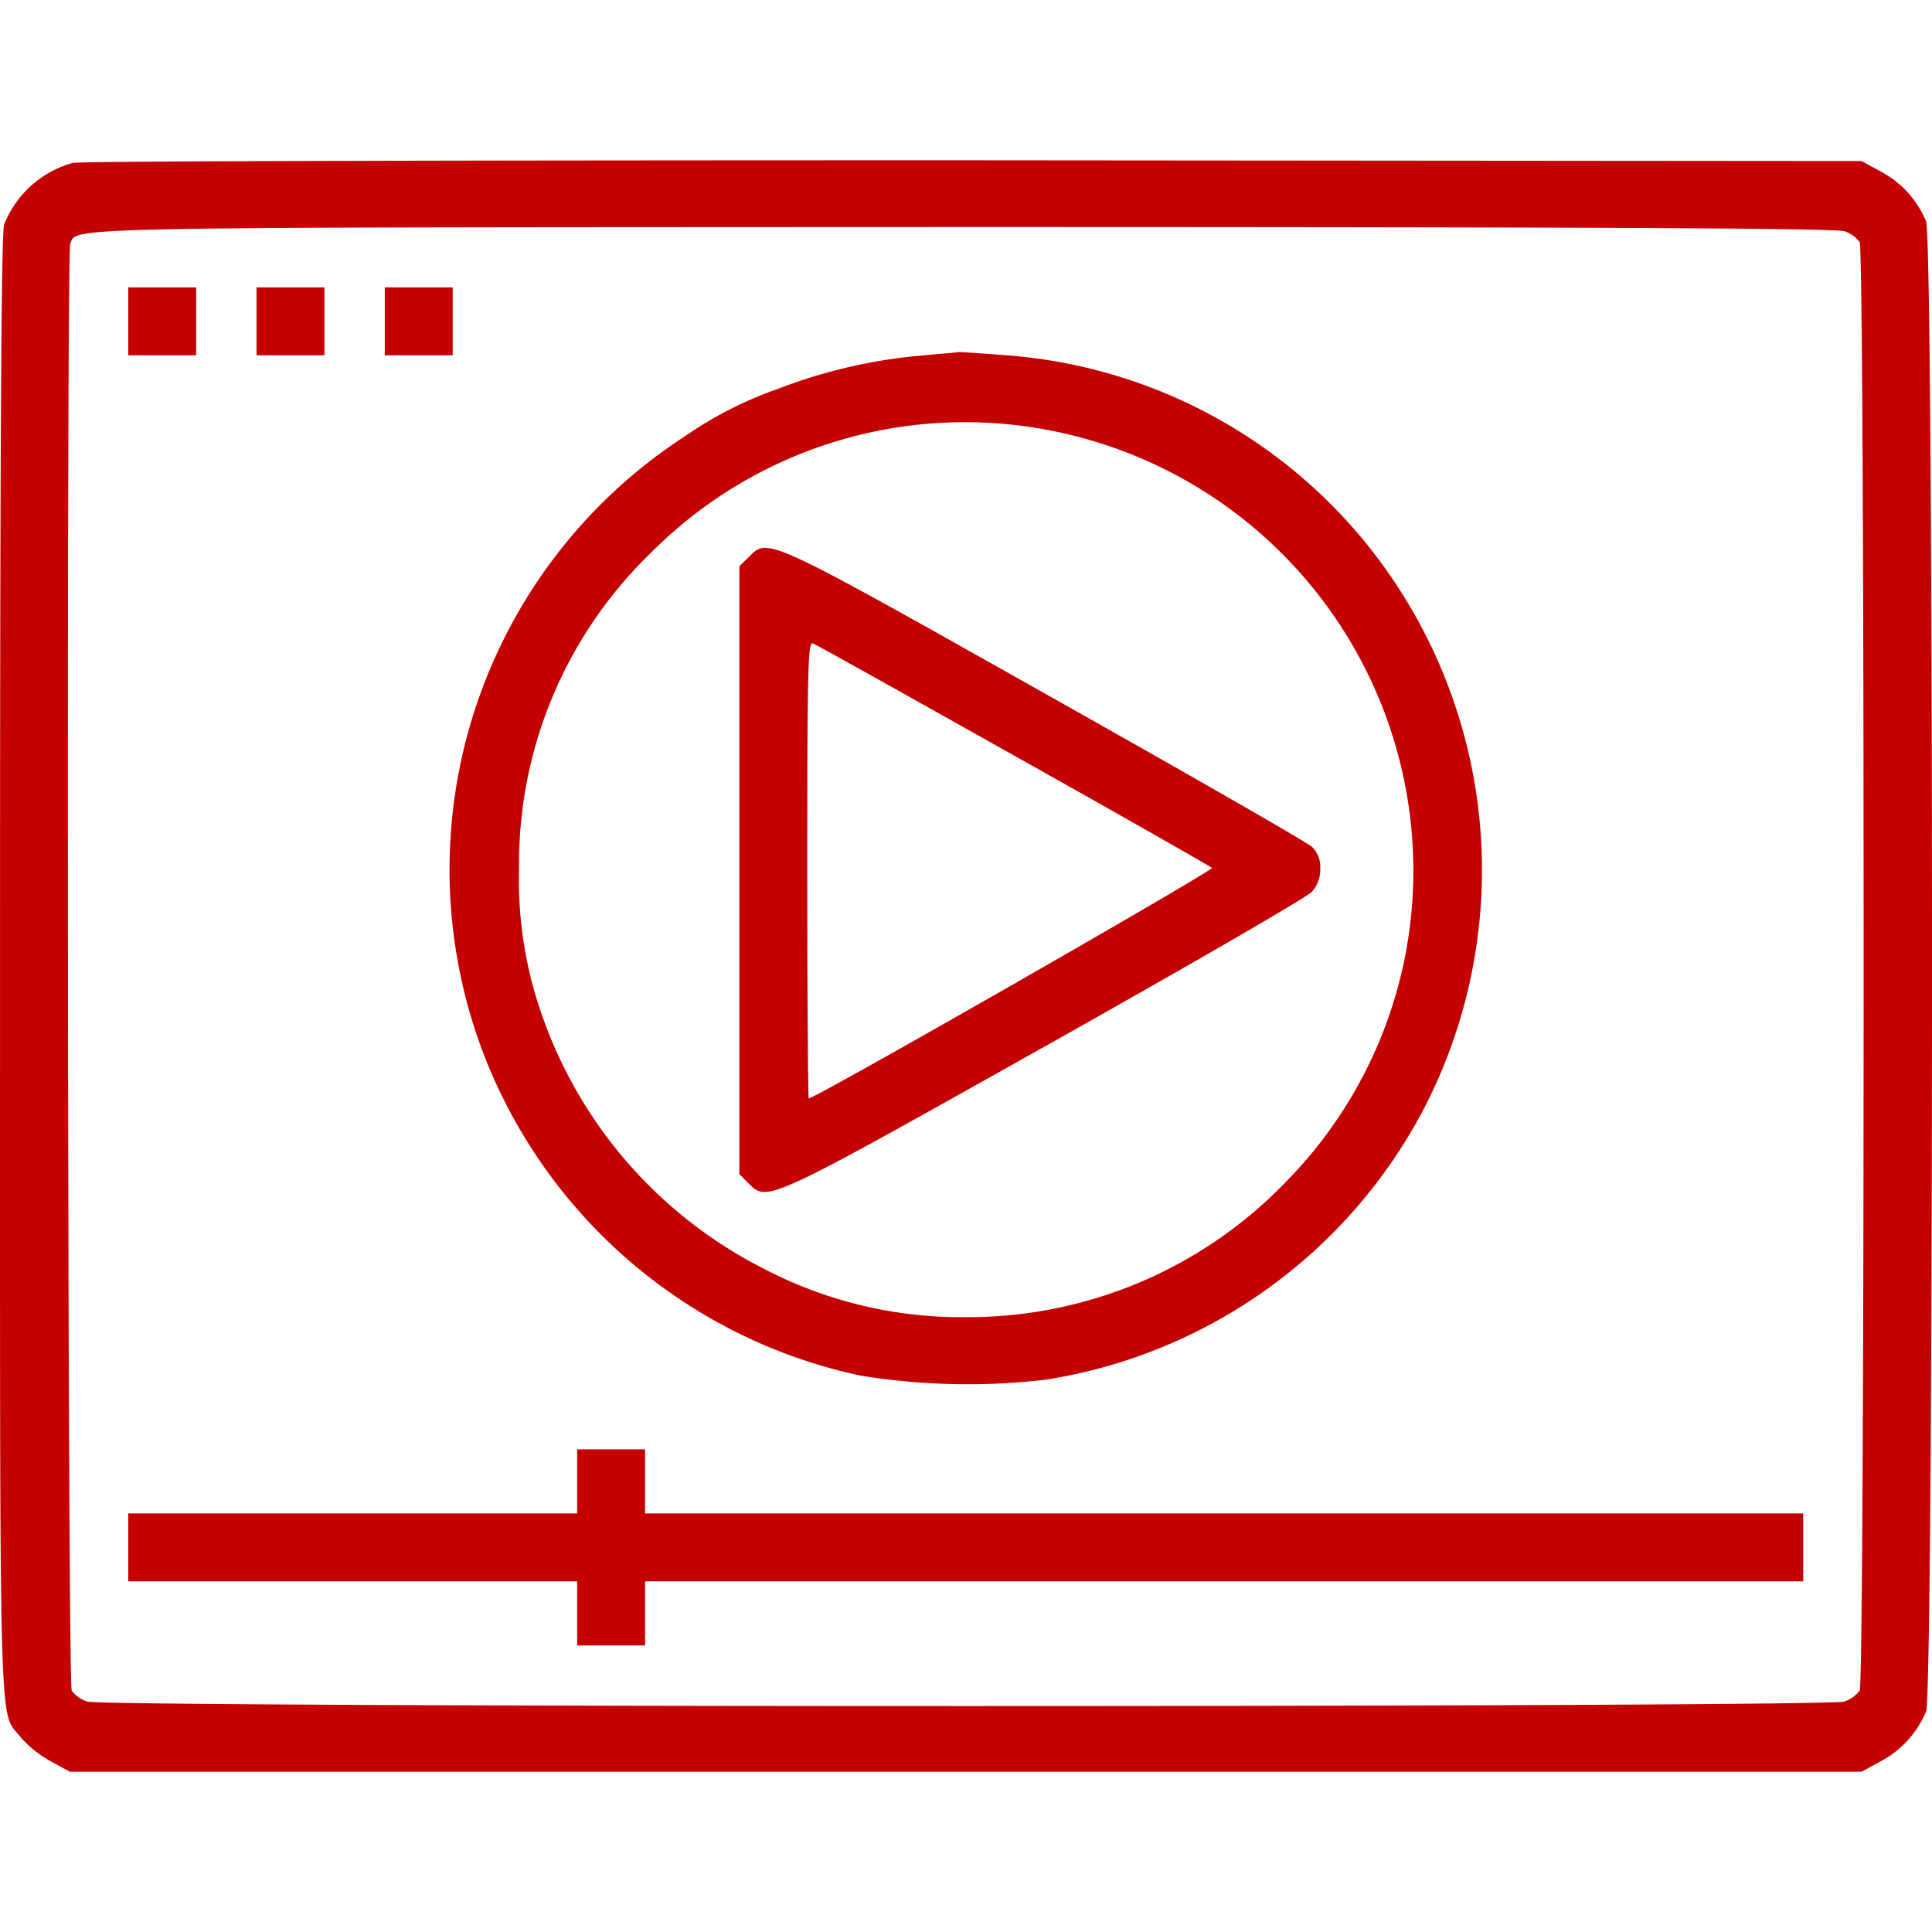 <svg xmlns="http://www.w3.org/2000/svg" xmlns:xlink="http://www.w3.org/1999/xlink" width="60" height="60" viewBox="0 0 60 60">
  <defs>
    <clipPath id="clip-path">
      <rect id="hiring" width="60" height="60" transform="translate(720 2139)" fill="#c40000" opacity="0.08"/>
    </clipPath>
  </defs>
  <g id="create_and_produce" data-name="create and produce" transform="translate(-720 -2139)" clip-path="url(#clip-path)">
    <g id="movie-player" transform="translate(720.001 2199.001)">
      <path id="Path_598" data-name="Path 598" d="M2.261-54.942A3.209,3.209,0,0,0,.129-53.032C.035-52.8,0-45.64,0-29.978,0-5.272-.047-6.947.633-6.056a3.535,3.535,0,0,0,.914.738l.621.34H57.812l.621-.34a3.091,3.091,0,0,0,1.382-1.535c.246-.609.246-45.664,0-46.273a3.091,3.091,0,0,0-1.382-1.535L57.812-55l-27.588-.023C15.053-55.024,2.472-55,2.261-54.942Zm55.012,2.12a.977.977,0,0,1,.48.34c.164.293.164,44.691,0,44.984a.977.977,0,0,1-.48.34c-.527.187-54.04.187-54.567,0a.977.977,0,0,1-.48-.34c-.129-.246-.164-44.6-.047-44.926.211-.539-.8-.515,27.764-.527C49.33-52.95,57-52.915,57.273-52.821Z" fill="#c40000"/>
      <path id="Path_599" data-name="Path 599" d="M3.983-50.021v1.054H6.092v-2.109H3.983Z" fill="#c40000"/>
      <path id="Path_600" data-name="Path 600" d="M7.966-50.021v1.054h2.109v-2.109H7.966Z" fill="#c40000"/>
      <path id="Path_601" data-name="Path 601" d="M11.949-50.021v1.054h2.109v-2.109H11.949Z" fill="#c40000"/>
      <path id="Path_602" data-name="Path 602" d="M28.572-48.955a16.217,16.217,0,0,0-4.381,1.019,12.088,12.088,0,0,0-2.929,1.488A16.039,16.039,0,0,0,15.006-27.3a16.145,16.145,0,0,0,11.7,10.016,20.708,20.708,0,0,0,5.775.129,16.058,16.058,0,0,0,11.761-8.458,16.114,16.114,0,0,0-2.12-17.876,15.923,15.923,0,0,0-10.918-5.482c-.773-.059-1.417-.105-1.453-.094S29.193-49.014,28.572-48.955Zm4.147,2.343A13.927,13.927,0,0,1,43.625-30.247a13.773,13.773,0,0,1-3.643,6.9,13.706,13.706,0,0,1-9.993,4.252,13.246,13.246,0,0,1-6.349-1.546,13.981,13.981,0,0,1-6.806-7.825,12.527,12.527,0,0,1-.715-4.51,13.428,13.428,0,0,1,4.077-9.84A13.758,13.758,0,0,1,32.719-46.612Z" fill="#c40000"/>
      <path id="Path_603" data-name="Path 603" d="M23.254-42.7l-.293.281v18.884l.3.3c.574.574.621.539,9.243-4.3,4.381-2.46,8.083-4.6,8.235-4.768A1.022,1.022,0,0,0,41-33.023a.858.858,0,0,0-.258-.679c-.152-.141-3.889-2.284-8.306-4.768C23.734-43.367,23.851-43.309,23.254-42.7Zm8.235,6.162c3.327,1.863,6.1,3.444,6.15,3.491.07.07-12.312,7.158-12.523,7.158-.023,0-.047-3.2-.047-7.1,0-6.338.023-7.1.176-7.029C25.35-39.982,28.15-38.412,31.489-36.538Z" fill="#c40000"/>
      <path id="Path_604" data-name="Path 604" d="M17.923-14v1H3.983v2.109h13.94V-8.9h2.109v-1.991H56V-13H20.032v-1.991H17.923Z" fill="#c40000"/>
    </g>
  </g>
</svg>
